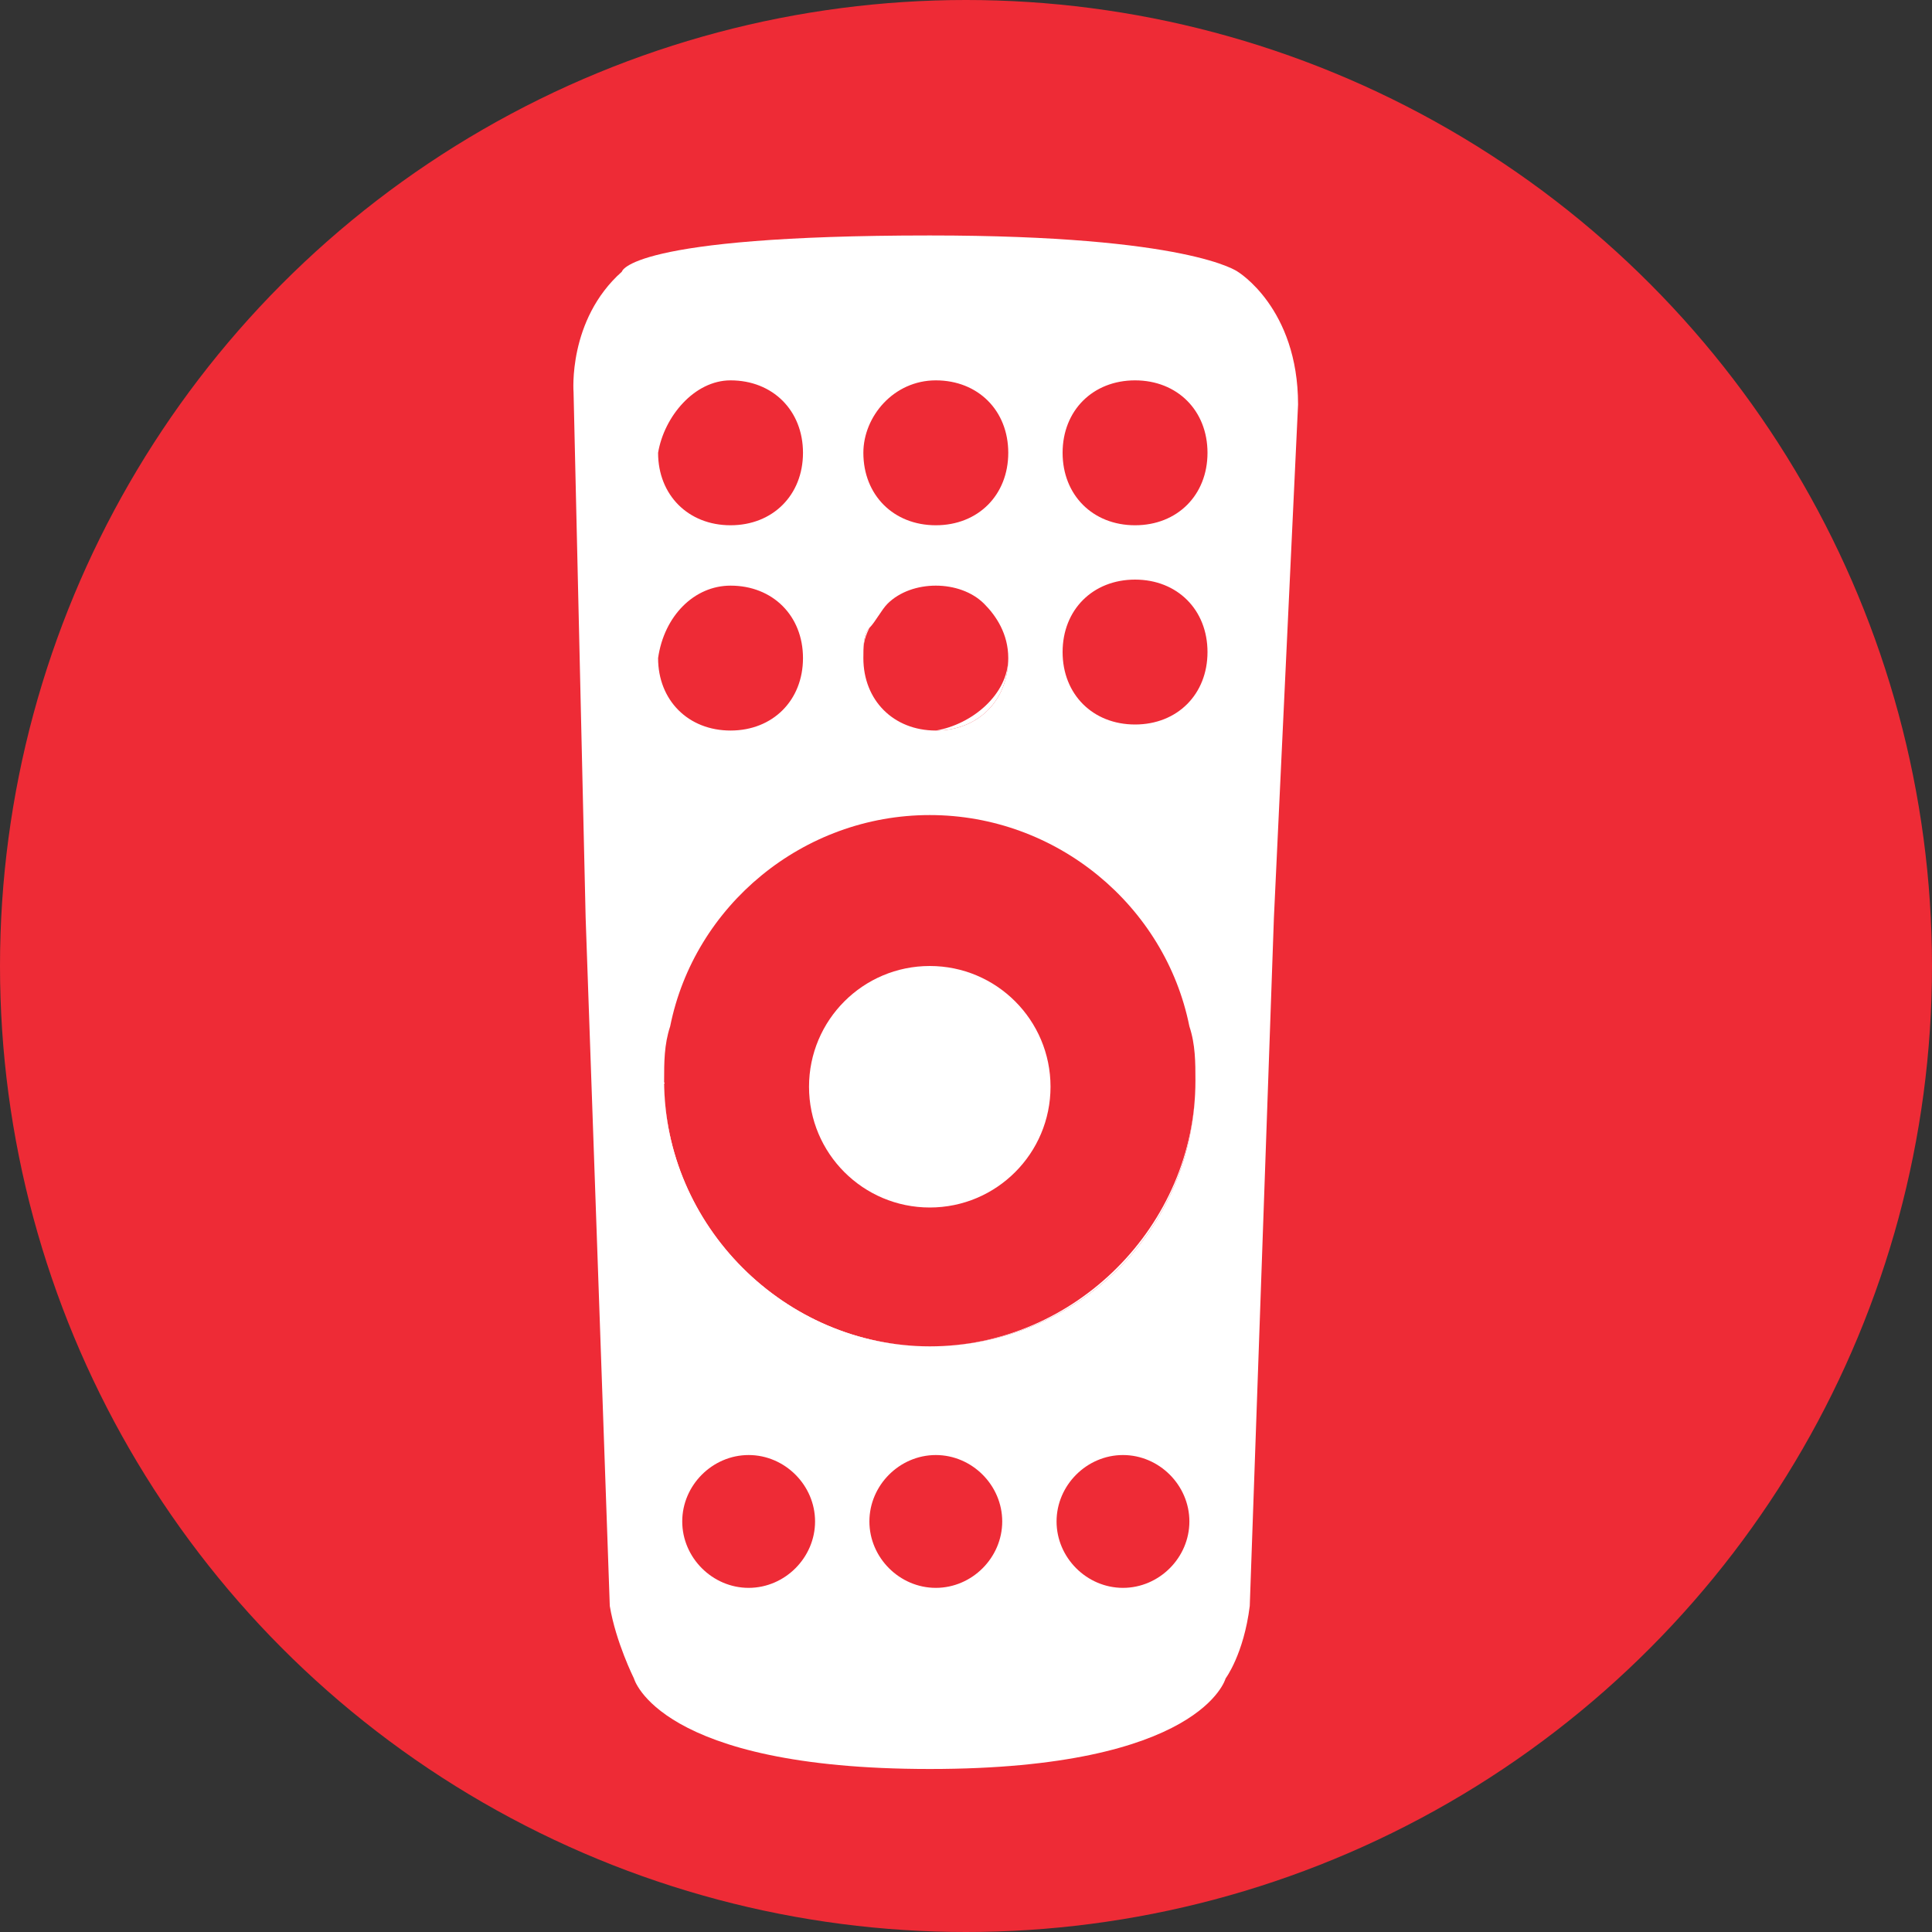 <?xml version="1.0" encoding="utf-8"?>
<!-- Generator: Adobe Illustrator 19.2.1, SVG Export Plug-In . SVG Version: 6.00 Build 0)  -->
<svg version="1.1" id="Layer_1" xmlns="http://www.w3.org/2000/svg" xmlns:xlink="http://www.w3.org/1999/xlink" x="0px" y="0px"
	 width="32px" height="32px" viewBox="0 0 32 32" style="enable-background:new 0 0 32 32;" xml:space="preserve">
<rect x="0" y="0" width="32" height="32" fill="#333333" stroke="none"/>
<style type="text/css">
	.st0{fill:#EE2B36;}
	.st1{fill:none;}
	.st2{fill:#FFFFFF;}
</style>
<circle class="st0" cx="16" cy="16" r="16"/>
<g>
	<path class="st1" d="M12.4,24.1c0.6,0,1.1,0.5,1.1,1.1C13.5,24.6,13,24.1,12.4,24.1z"/>
	<path class="st1" d="M15.5,24.1c0.6,0,1.1,0.5,1.1,1.1c0,0.6-0.5,1.1-1.1,1.1c0.6,0,1.1-0.5,1.1-1.1C16.6,24.6,16.1,24.1,15.5,24.1
		z"/>
	<path class="st1" d="M12.4,26.3c0.6,0,1.1-0.5,1.1-1.1C13.5,25.8,13,26.3,12.4,26.3z"/>
	<path class="st1" d="M12.4,24.1c-0.6,0-1.1,0.5-1.1,1.1C11.3,24.6,11.8,24.1,12.4,24.1z"/>
	<path class="st1" d="M14.4,10.4C14.4,10.4,14.4,10.4,14.4,10.4C14.4,10.4,14.4,10.4,14.4,10.4z"/>
	<path class="st1" d="M11.3,25.2c0,0.6,0.5,1.1,1.1,1.1C11.8,26.3,11.3,25.8,11.3,25.2z"/>
	<path class="st1" d="M16.2,10c-0.2-0.2-0.5-0.3-0.8-0.3c-0.3,0-0.6,0.1-0.8,0.3c0.2-0.2,0.5-0.3,0.8-0.3C15.8,9.7,16,9.8,16.2,10z"
		/>
	<path class="st1" d="M17.5,25.2c0-0.6,0.5-1.1,1.1-1.1C18,24.1,17.5,24.6,17.5,25.2c0,0.6,0.5,1.1,1.1,1.1
		C18,26.3,17.5,25.8,17.5,25.2z"/>
	<path class="st1" d="M15.5,24.1c-0.6,0-1.1,0.5-1.1,1.1C14.4,24.6,14.9,24.1,15.5,24.1z"/>
	<path class="st1" d="M18.6,24.1c0.6,0,1.1,0.5,1.1,1.1C19.7,24.6,19.2,24.1,18.6,24.1z"/>
	<path class="st2" d="M15.4,13.6c2.1,0,3.9,1.5,4.3,3.5C19.3,15.1,17.5,13.6,15.4,13.6c-2.1,0-3.9,1.5-4.3,3.5
		C11.5,15.1,13.3,13.6,15.4,13.6z"/>
	<circle class="st2" cx="15.4" cy="18" r="2"/>
	<path class="st2" d="M20.5,4.5c0,0-0.8-0.6-5.1-0.6c-5,0-5.1,0.6-5.1,0.6c-0.9,0.8-0.8,2-0.8,2l0.2,8.7l0.4,11.4
		c0.1,0.6,0.4,1.2,0.4,1.2s0.4,1.5,4.9,1.5c4.5,0,4.9-1.5,4.9-1.5s0.3-0.4,0.4-1.2l0.4-11.4l0.4-8.5C21.5,5.1,20.5,4.5,20.5,4.5z
		 M15.5,6.3c0.7,0,1.2,0.5,1.2,1.2c0,0.7-0.5,1.2-1.2,1.2c-0.7,0-1.2-0.5-1.2-1.2C14.3,6.9,14.8,6.3,15.5,6.3z M14.4,10.4
		C14.4,10.4,14.4,10.4,14.4,10.4c0.1-0.1,0.2-0.3,0.3-0.4c0.2-0.2,0.5-0.3,0.8-0.3c0.3,0,0.6,0.1,0.8,0.3c0.2,0.2,0.4,0.5,0.4,0.9
		c0,0.7-0.5,1.2-1.2,1.2c-0.7,0-1.2-0.5-1.2-1.2C14.3,10.7,14.3,10.5,14.4,10.4z M12.1,6.3c0.7,0,1.2,0.5,1.2,1.2
		c0,0.7-0.5,1.2-1.2,1.2c-0.7,0-1.2-0.5-1.2-1.2C11,6.9,11.5,6.3,12.1,6.3z M12.1,9.7c0.7,0,1.2,0.5,1.2,1.2c0,0.7-0.5,1.2-1.2,1.2
		c-0.7,0-1.2-0.5-1.2-1.2C11,10.2,11.5,9.7,12.1,9.7z M12.4,26.3c-0.6,0-1.1-0.5-1.1-1.1c0-0.6,0.5-1.1,1.1-1.1
		c0.6,0,1.1,0.5,1.1,1.1C13.5,25.8,13,26.3,12.4,26.3z M15.5,26.3c-0.6,0-1.1-0.5-1.1-1.1c0-0.6,0.5-1.1,1.1-1.1
		c0.6,0,1.1,0.5,1.1,1.1C16.6,25.8,16.1,26.3,15.5,26.3z M18.6,26.3c-0.6,0-1.1-0.5-1.1-1.1c0-0.6,0.5-1.1,1.1-1.1
		c0.6,0,1.1,0.5,1.1,1.1C19.7,25.8,19.2,26.3,18.6,26.3z M15.4,22.3c-2.4,0-4.4-2-4.4-4.4c0-0.3,0-0.6,0.1-0.9
		c0.4-2,2.2-3.5,4.3-3.5c2.1,0,3.9,1.5,4.3,3.5c0.1,0.3,0.1,0.6,0.1,0.9C19.8,20.4,17.8,22.3,15.4,22.3z M18.8,12
		c-0.7,0-1.2-0.5-1.2-1.2c0-0.7,0.5-1.2,1.2-1.2c0.7,0,1.2,0.5,1.2,1.2C20,11.5,19.5,12,18.8,12z M18.8,8.7c-0.7,0-1.2-0.5-1.2-1.2
		c0-0.7,0.5-1.2,1.2-1.2c0.7,0,1.2,0.5,1.2,1.2C20,8.2,19.5,8.7,18.8,8.7z"/>
	<path class="st2" d="M15.4,22.3c-2.4,0-4.4-2-4.4-4.4C11,20.4,13,22.3,15.4,22.3c2.4,0,4.4-2,4.4-4.4
		C19.8,20.4,17.8,22.3,15.4,22.3z"/>
	<path class="st2" d="M14.3,10.9c0-0.2,0-0.3,0.1-0.5C14.3,10.5,14.3,10.7,14.3,10.9z"/>
	<path class="st2" d="M16.7,10.9c0,0.7-0.5,1.2-1.2,1.2C16.1,12,16.7,11.5,16.7,10.9c0-0.4-0.2-0.7-0.4-0.9
		C16.5,10.2,16.7,10.5,16.7,10.9z"/>
	<path class="st2" d="M15.5,12c-0.7,0-1.2-0.5-1.2-1.2C14.3,11.5,14.8,12,15.5,12z"/>
	<path class="st2" d="M14.4,10.4c0.1-0.1,0.1-0.3,0.2-0.4C14.5,10.1,14.5,10.3,14.4,10.4z"/>
</g>
</svg>
